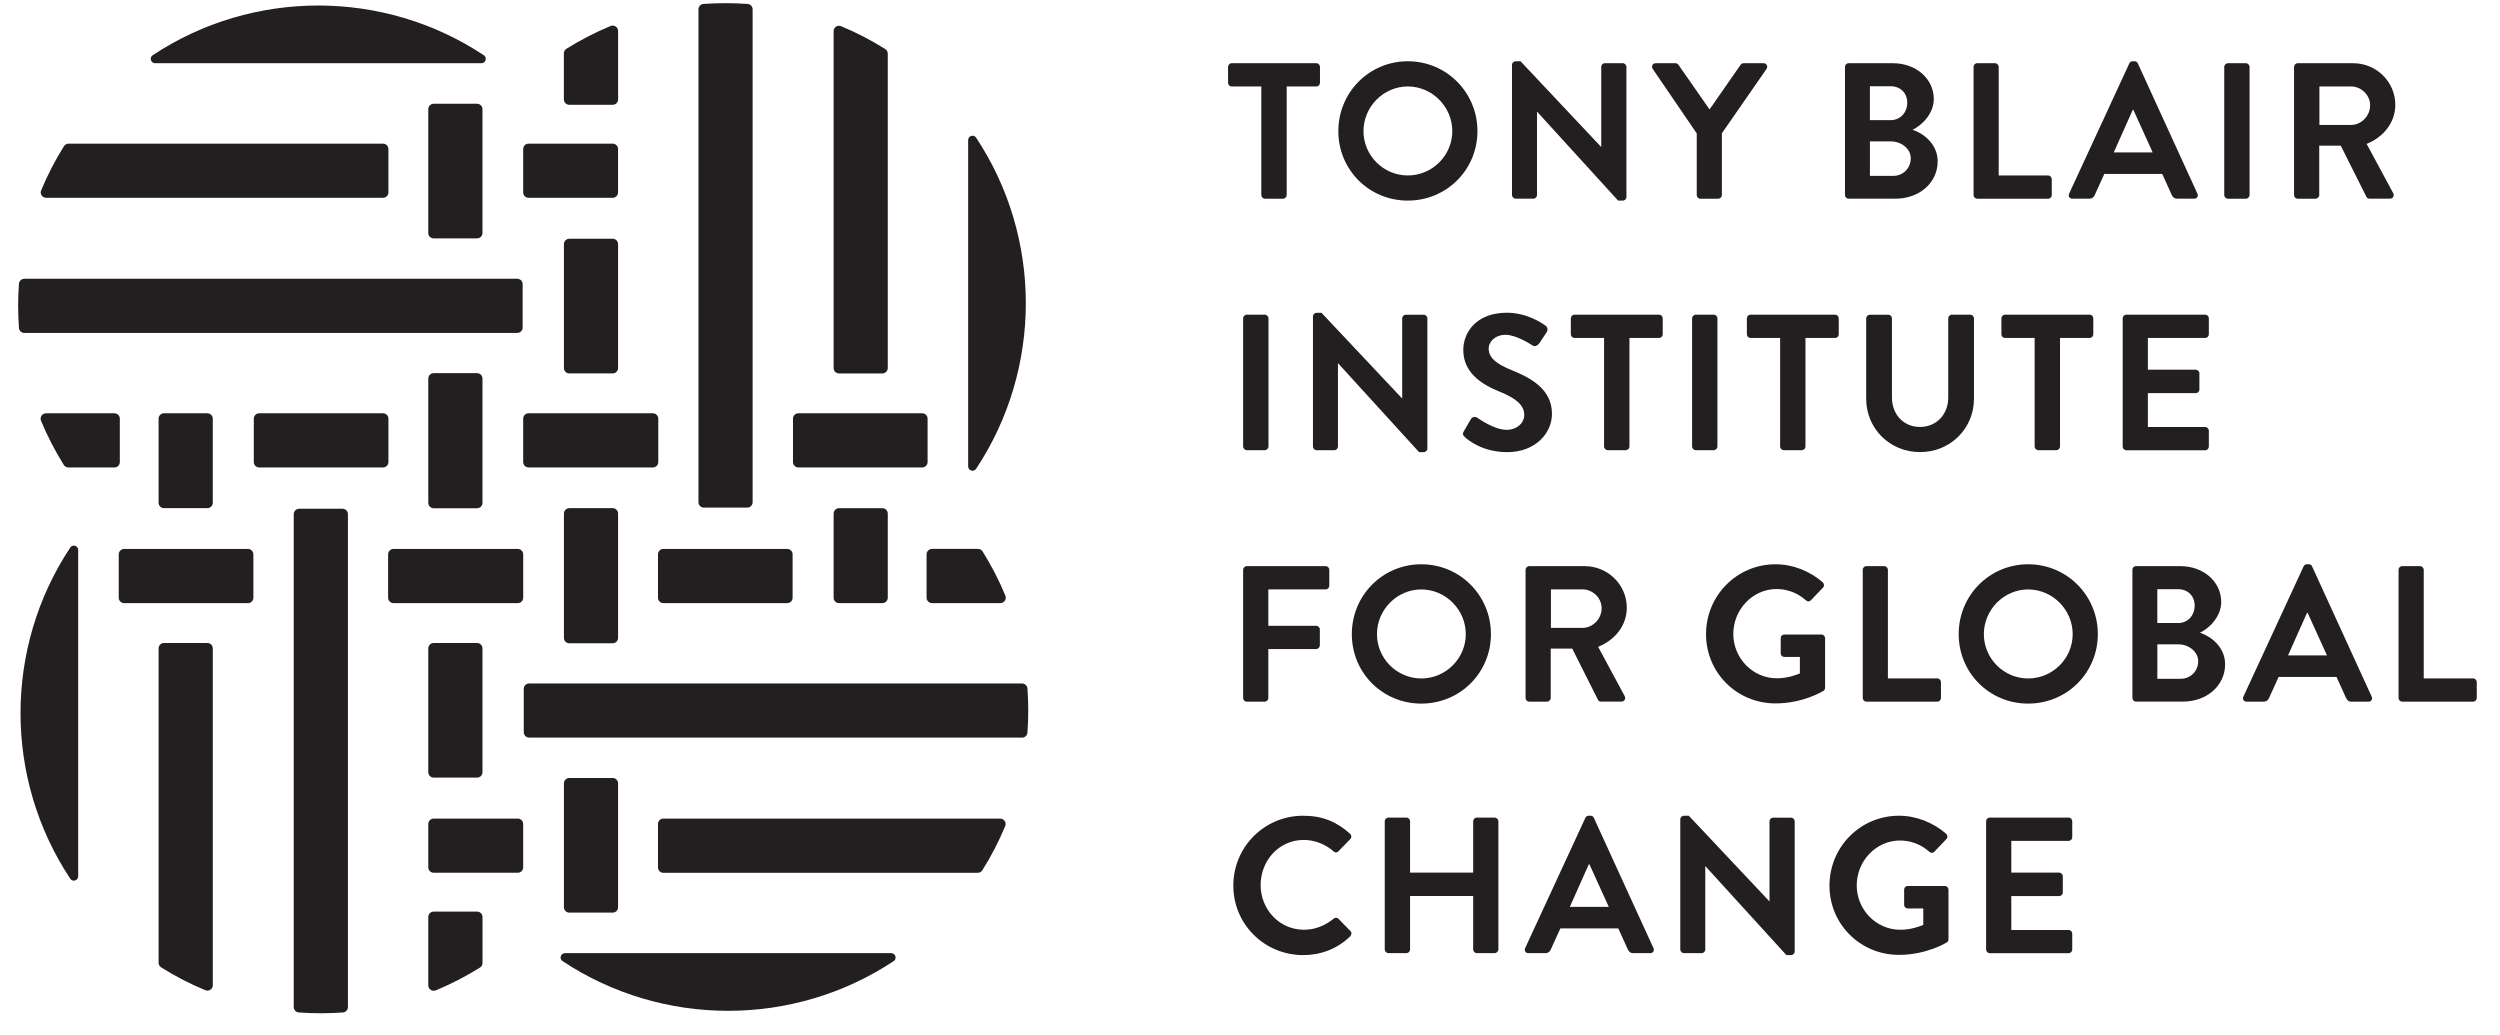 <svg width="99" height="41" viewBox="0 0 99 41" fill="none" xmlns="http://www.w3.org/2000/svg">
<path d="M24.476 14.572V9.669C24.476 9.55 24.381 9.455 24.262 9.455H22.545C22.426 9.455 22.331 9.55 22.331 9.669V14.572C22.331 14.691 22.426 14.787 22.545 14.787H24.262C24.379 14.787 24.476 14.69 24.476 14.572Z" fill="#231F20"/>
<path d="M22.546 4.15H24.262C24.38 4.15 24.477 4.055 24.477 3.935V1.229C24.477 1.077 24.321 0.971 24.181 1.029C23.579 1.278 22.994 1.58 22.431 1.931C22.368 1.97 22.329 2.04 22.329 2.115V3.934C22.331 4.055 22.426 4.15 22.546 4.15Z" fill="#231F20"/>
<path d="M38.654 18.565C41.279 14.602 41.279 9.413 38.654 5.451C38.559 5.31 38.339 5.378 38.339 5.547V18.469C38.339 18.639 38.561 18.706 38.654 18.565Z" fill="#231F20"/>
<path d="M33.225 14.788H34.942C35.059 14.788 35.156 14.693 35.156 14.573V2.125C35.156 2.051 35.118 1.982 35.055 1.942C34.493 1.588 33.907 1.286 33.304 1.037C33.164 0.978 33.011 1.084 33.011 1.236V14.573C33.011 14.693 33.106 14.788 33.225 14.788Z" fill="#231F20"/>
<path d="M29.606 0.156C29.023 0.115 28.44 0.115 27.857 0.156C27.745 0.165 27.659 0.259 27.659 0.371V19.887C27.659 20.006 27.756 20.102 27.873 20.102H29.59C29.709 20.102 29.804 20.005 29.804 19.887V0.37C29.804 0.259 29.718 0.164 29.606 0.156Z" fill="#231F20"/>
<path d="M6.28 16.58V19.908C6.28 20.027 6.376 20.123 6.495 20.123H8.211C8.33 20.123 8.426 20.027 8.426 19.908V16.58C8.426 16.461 8.33 16.366 8.211 16.366H6.495C6.377 16.366 6.28 16.462 6.28 16.58Z" fill="#231F20"/>
<path d="M16.96 14.992V19.912C16.96 20.031 17.056 20.127 17.175 20.127H18.891C19.009 20.127 19.106 20.031 19.106 19.912V14.992C19.106 14.872 19.011 14.777 18.891 14.777H17.175C17.057 14.777 16.96 14.872 16.96 14.992Z" fill="#231F20"/>
<path d="M19.106 9.226V4.323C19.106 4.204 19.011 4.109 18.891 4.109H17.175C17.056 4.109 16.96 4.204 16.96 4.323V9.226C16.96 9.345 17.056 9.441 17.175 9.441H18.891C19.011 9.439 19.106 9.344 19.106 9.226Z" fill="#231F20"/>
<path d="M16.96 25.677V30.579C16.96 30.698 17.056 30.794 17.175 30.794H18.891C19.011 30.794 19.106 30.698 19.106 30.579V25.677C19.106 25.557 19.011 25.462 18.891 25.462H17.175C17.056 25.462 16.96 25.557 16.96 25.677Z" fill="#231F20"/>
<path d="M18.891 36.099H17.175C17.057 36.099 16.96 36.194 16.96 36.313V39.02C16.96 39.172 17.116 39.278 17.256 39.219C17.858 38.97 18.442 38.669 19.006 38.317C19.069 38.279 19.108 38.208 19.108 38.134V36.315C19.106 36.194 19.011 36.099 18.891 36.099Z" fill="#231F20"/>
<path d="M2.782 21.683C0.156 25.646 0.156 30.834 2.782 34.797C2.876 34.939 3.096 34.87 3.096 34.702V21.779C3.098 21.608 2.876 21.541 2.782 21.683Z" fill="#231F20"/>
<path d="M8.211 25.462H6.495C6.377 25.462 6.28 25.557 6.28 25.677V38.125C6.28 38.2 6.318 38.268 6.382 38.308C6.944 38.662 7.53 38.964 8.132 39.213C8.272 39.272 8.427 39.166 8.427 39.014V25.677C8.426 25.557 8.33 25.462 8.211 25.462Z" fill="#231F20"/>
<path d="M11.831 40.094C12.414 40.135 12.997 40.135 13.58 40.094C13.691 40.085 13.778 39.991 13.778 39.877V20.362C13.778 20.242 13.681 20.147 13.563 20.147H11.847C11.728 20.147 11.632 20.244 11.632 20.362V39.879C11.632 39.991 11.719 40.086 11.831 40.094Z" fill="#231F20"/>
<path d="M35.156 23.668V20.34C35.156 20.221 35.061 20.125 34.942 20.125H33.225C33.106 20.125 33.011 20.221 33.011 20.34V23.668C33.011 23.787 33.106 23.883 33.225 23.883H34.942C35.059 23.883 35.156 23.786 35.156 23.668Z" fill="#231F20"/>
<path d="M24.476 25.258V20.338C24.476 20.218 24.381 20.123 24.262 20.123H22.545C22.428 20.123 22.331 20.218 22.331 20.338V25.258C22.331 25.377 22.426 25.473 22.545 25.473H24.262C24.379 25.473 24.476 25.377 24.476 25.258Z" fill="#231F20"/>
<path d="M22.331 31.023V35.925C22.331 36.044 22.426 36.14 22.545 36.14H24.262C24.381 36.14 24.476 36.044 24.476 35.925V31.023C24.476 30.903 24.381 30.808 24.262 30.808H22.545C22.426 30.809 22.331 30.905 22.331 31.023Z" fill="#231F20"/>
<path d="M24.262 5.688H20.933C20.813 5.688 20.718 5.783 20.718 5.902V7.619C20.718 7.738 20.813 7.833 20.933 7.833H24.261C24.38 7.833 24.475 7.738 24.475 7.619V5.902C24.477 5.785 24.38 5.688 24.262 5.688Z" fill="#231F20"/>
<path d="M25.853 16.366H20.933C20.813 16.366 20.718 16.461 20.718 16.58V18.296C20.718 18.414 20.813 18.511 20.933 18.511H25.853C25.972 18.511 26.068 18.416 26.068 18.296V16.58C26.068 16.461 25.972 16.366 25.853 16.366Z" fill="#231F20"/>
<path d="M31.616 18.511H36.519C36.638 18.511 36.733 18.416 36.733 18.296V16.58C36.733 16.461 36.638 16.366 36.519 16.366H31.616C31.497 16.366 31.402 16.461 31.402 16.58V18.296C31.403 18.416 31.499 18.511 31.616 18.511Z" fill="#231F20"/>
<path d="M15.167 16.366H10.264C10.145 16.366 10.05 16.461 10.05 16.58V18.296C10.05 18.416 10.145 18.511 10.264 18.511H15.167C15.286 18.511 15.382 18.416 15.382 18.296V16.58C15.382 16.461 15.286 16.366 15.167 16.366Z" fill="#231F20"/>
<path d="M4.745 18.296V16.58C4.745 16.462 4.65 16.366 4.53 16.366H1.824C1.672 16.366 1.566 16.521 1.624 16.661C1.873 17.263 2.175 17.848 2.526 18.411C2.565 18.474 2.635 18.512 2.71 18.512H4.529C4.65 18.511 4.745 18.416 4.745 18.296Z" fill="#231F20"/>
<path d="M19.16 2.188C15.198 -0.438 10.008 -0.438 6.046 2.188C5.905 2.282 5.973 2.503 6.142 2.503H19.064C19.234 2.504 19.301 2.282 19.16 2.188Z" fill="#231F20"/>
<path d="M15.381 7.619V5.902C15.381 5.785 15.285 5.688 15.166 5.688H2.718C2.643 5.688 2.574 5.725 2.534 5.789C2.181 6.351 1.878 6.937 1.629 7.54C1.571 7.68 1.677 7.833 1.829 7.833H15.166C15.285 7.833 15.381 7.738 15.381 7.619Z" fill="#231F20"/>
<path d="M0.75 11.237C0.708 11.82 0.708 12.403 0.75 12.986C0.759 13.098 0.853 13.184 0.966 13.184H20.482C20.601 13.184 20.697 13.087 20.697 12.97V11.253C20.697 11.134 20.6 11.039 20.482 11.039H0.965C0.853 11.039 0.758 11.125 0.75 11.237Z" fill="#231F20"/>
<path d="M17.175 34.561H20.503C20.622 34.561 20.718 34.466 20.718 34.347V32.631C20.718 32.511 20.622 32.416 20.503 32.416H17.175C17.056 32.416 16.96 32.511 16.96 32.631V34.347C16.96 34.465 17.057 34.561 17.175 34.561Z" fill="#231F20"/>
<path d="M15.584 23.884H20.504C20.624 23.884 20.719 23.788 20.719 23.669V21.953C20.719 21.835 20.624 21.738 20.504 21.738H15.584C15.465 21.738 15.369 21.834 15.369 21.953V23.669C15.369 23.787 15.465 23.884 15.584 23.884Z" fill="#231F20"/>
<path d="M9.82 21.738H4.917C4.798 21.738 4.702 21.834 4.702 21.953V23.669C4.702 23.788 4.798 23.884 4.917 23.884H9.82C9.939 23.884 10.034 23.788 10.034 23.669V21.953C10.033 21.834 9.937 21.738 9.82 21.738Z" fill="#231F20"/>
<path d="M26.27 23.884H31.173C31.292 23.884 31.387 23.788 31.387 23.669V21.953C31.387 21.834 31.292 21.738 31.173 21.738H26.27C26.151 21.738 26.056 21.834 26.056 21.953V23.669C26.056 23.787 26.151 23.884 26.27 23.884Z" fill="#231F20"/>
<path d="M36.692 21.952V23.668C36.692 23.786 36.788 23.883 36.907 23.883H39.613C39.765 23.883 39.871 23.728 39.813 23.587C39.564 22.985 39.263 22.401 38.911 21.837C38.872 21.774 38.802 21.736 38.728 21.736H36.909C36.788 21.737 36.692 21.833 36.692 21.952Z" fill="#231F20"/>
<path d="M22.276 38.06C26.239 40.685 31.428 40.685 35.39 38.06C35.531 37.966 35.463 37.745 35.294 37.745H22.372C22.202 37.745 22.135 37.967 22.276 38.06Z" fill="#231F20"/>
<path d="M26.056 32.632V34.348C26.056 34.466 26.151 34.563 26.27 34.563H38.719C38.793 34.563 38.862 34.526 38.902 34.462C39.255 33.899 39.558 33.313 39.807 32.711C39.865 32.571 39.759 32.416 39.607 32.416H26.27C26.151 32.417 26.056 32.513 26.056 32.632Z" fill="#231F20"/>
<path d="M40.687 29.012C40.729 28.429 40.729 27.846 40.687 27.263C40.678 27.151 40.584 27.065 40.473 27.065H20.955C20.836 27.065 20.741 27.162 20.741 27.28V28.996C20.741 29.115 20.838 29.21 20.955 29.21H40.473C40.584 29.21 40.68 29.124 40.687 29.012Z" fill="#231F20"/>
<path d="M49.95 3.425H48.776C48.693 3.425 48.631 3.356 48.631 3.279V2.649C48.631 2.573 48.693 2.503 48.776 2.503H52.125C52.21 2.503 52.271 2.572 52.271 2.649V3.279C52.271 3.355 52.21 3.425 52.125 3.425H50.953V7.723C50.953 7.799 50.884 7.869 50.807 7.869H50.094C50.017 7.869 49.948 7.801 49.948 7.723V3.425H49.95Z" fill="#231F20"/>
<path d="M55.749 2.426C57.282 2.426 58.507 3.661 58.507 5.193C58.507 6.726 57.28 7.944 55.749 7.944C54.216 7.944 52.998 6.726 52.998 5.193C52.998 3.661 54.216 2.426 55.749 2.426ZM55.749 6.948C56.715 6.948 57.511 6.16 57.511 5.193C57.511 4.227 56.714 3.424 55.749 3.424C54.784 3.424 53.994 4.229 53.994 5.193C53.994 6.158 54.783 6.948 55.749 6.948Z" fill="#231F20"/>
<path d="M59.876 2.565C59.876 2.489 59.945 2.426 60.023 2.426H60.213L63.401 5.814H63.409V2.648C63.409 2.572 63.47 2.502 63.555 2.502H64.26C64.337 2.502 64.406 2.571 64.406 2.648V7.806C64.406 7.882 64.337 7.944 64.26 7.944H64.077L60.872 4.427H60.865V7.722C60.865 7.798 60.804 7.868 60.719 7.868H60.021C59.945 7.868 59.875 7.8 59.875 7.722V2.565H59.876Z" fill="#231F20"/>
<path d="M67.192 5.285L65.445 2.725C65.384 2.625 65.445 2.503 65.567 2.503H66.349C66.41 2.503 66.448 2.542 66.471 2.572L67.698 4.334L68.923 2.572C68.946 2.542 68.984 2.503 69.046 2.503H69.835C69.957 2.503 70.017 2.625 69.957 2.725L68.187 5.278V7.723C68.187 7.799 68.118 7.869 68.041 7.869H67.335C67.252 7.869 67.191 7.801 67.191 7.723V5.285H67.192Z" fill="#231F20"/>
<path d="M73.06 2.649C73.06 2.573 73.121 2.503 73.206 2.503H74.961C75.871 2.503 76.578 3.116 76.578 3.921C76.578 4.512 76.095 4.971 75.736 5.139C76.141 5.269 76.732 5.684 76.732 6.389C76.732 7.248 75.995 7.868 75.062 7.868H73.207C73.124 7.868 73.061 7.799 73.061 7.722V2.649H73.06ZM74.868 4.758C75.259 4.758 75.527 4.45 75.527 4.067C75.527 3.684 75.259 3.416 74.868 3.416H74.048V4.756H74.868V4.758ZM74.975 6.964C75.359 6.964 75.666 6.665 75.666 6.266C75.666 5.883 75.282 5.6 74.884 5.6H74.049V6.964H74.975Z" fill="#231F20"/>
<path d="M78.151 2.649C78.151 2.573 78.213 2.503 78.298 2.503H79.003C79.081 2.503 79.149 2.572 79.149 2.649V6.949H81.104C81.189 6.949 81.25 7.018 81.25 7.096V7.723C81.25 7.799 81.189 7.869 81.104 7.869H78.299C78.216 7.869 78.153 7.801 78.153 7.723V2.649H78.151Z" fill="#231F20"/>
<path d="M81.937 7.669L84.321 2.511C84.343 2.465 84.382 2.426 84.45 2.426H84.528C84.604 2.426 84.635 2.465 84.658 2.511L87.018 7.669C87.064 7.768 87.003 7.868 86.888 7.868H86.222C86.107 7.868 86.053 7.822 85.999 7.715L85.624 6.887H83.331L82.955 7.715C82.925 7.791 82.855 7.868 82.733 7.868H82.066C81.952 7.868 81.891 7.768 81.937 7.669ZM85.246 6.036L84.481 4.35H84.457L83.705 6.036H85.246Z" fill="#231F20"/>
<path d="M88.08 2.649C88.08 2.573 88.148 2.503 88.226 2.503H88.939C89.015 2.503 89.083 2.572 89.083 2.649V7.723C89.083 7.799 89.015 7.869 88.939 7.869H88.226C88.15 7.869 88.08 7.801 88.08 7.723V2.649Z" fill="#231F20"/>
<path d="M90.846 2.649C90.846 2.573 90.907 2.503 90.992 2.503H93.184C94.103 2.503 94.854 3.238 94.854 4.151C94.854 4.856 94.385 5.43 93.719 5.698L94.769 7.646C94.822 7.746 94.769 7.868 94.639 7.868H93.835C93.767 7.868 93.728 7.829 93.713 7.799L92.693 5.768H91.842V7.723C91.842 7.799 91.773 7.869 91.696 7.869H90.99C90.907 7.869 90.844 7.801 90.844 7.723V2.649H90.846ZM93.099 4.948C93.506 4.948 93.857 4.597 93.857 4.167C93.857 3.762 93.506 3.423 93.099 3.423H91.849V4.948H93.099Z" fill="#231F20"/>
<path d="M49.228 12.607C49.228 12.531 49.297 12.461 49.374 12.461H50.087C50.163 12.461 50.232 12.53 50.232 12.607V17.681C50.232 17.757 50.163 17.827 50.087 17.827H49.374C49.298 17.827 49.228 17.759 49.228 17.681V12.607Z" fill="#231F20"/>
<path d="M51.994 12.525C51.994 12.449 52.063 12.387 52.141 12.387H52.331L55.519 15.774H55.527V12.609C55.527 12.533 55.588 12.463 55.673 12.463H56.378C56.456 12.463 56.524 12.531 56.524 12.609V17.766C56.524 17.842 56.456 17.905 56.378 17.905H56.195L52.99 14.388H52.983V17.683C52.983 17.759 52.922 17.829 52.837 17.829H52.139C52.063 17.829 51.993 17.76 51.993 17.683V12.525H51.994Z" fill="#231F20"/>
<path d="M57.969 17.075L58.245 16.599C58.306 16.492 58.435 16.492 58.505 16.546C58.544 16.569 59.164 17.021 59.663 17.021C60.06 17.021 60.36 16.76 60.36 16.431C60.36 16.04 60.031 15.772 59.387 15.511C58.666 15.22 57.946 14.759 57.946 13.856C57.946 13.174 58.452 12.384 59.671 12.384C60.453 12.384 61.051 12.782 61.204 12.899C61.282 12.945 61.304 13.075 61.25 13.152L60.96 13.589C60.898 13.681 60.784 13.742 60.691 13.681C60.63 13.643 60.047 13.259 59.625 13.259C59.188 13.259 58.951 13.55 58.951 13.796C58.951 14.157 59.234 14.402 59.856 14.655C60.599 14.955 61.458 15.399 61.458 16.388C61.458 17.176 60.776 17.905 59.695 17.905C58.729 17.905 58.163 17.454 58.009 17.308C57.937 17.236 57.9 17.197 57.969 17.075Z" fill="#231F20"/>
<path d="M63.523 13.383H62.349C62.266 13.383 62.205 13.314 62.205 13.236V12.607C62.205 12.531 62.266 12.461 62.349 12.461H65.698C65.784 12.461 65.844 12.53 65.844 12.607V13.236C65.844 13.313 65.784 13.383 65.698 13.383H64.526V17.681C64.526 17.757 64.458 17.827 64.38 17.827H63.667C63.59 17.827 63.521 17.759 63.521 17.681V13.383H63.523Z" fill="#231F20"/>
<path d="M67.007 12.607C67.007 12.531 67.076 12.461 67.153 12.461H67.866C67.942 12.461 68.01 12.53 68.01 12.607V17.681C68.01 17.757 67.942 17.827 67.866 17.827H67.153C67.077 17.827 67.007 17.759 67.007 17.681V12.607Z" fill="#231F20"/>
<path d="M70.494 13.383H69.321C69.237 13.383 69.176 13.314 69.176 13.236V12.607C69.176 12.531 69.237 12.461 69.321 12.461H72.669C72.754 12.461 72.815 12.53 72.815 12.607V13.236C72.815 13.313 72.754 13.383 72.669 13.383H71.497V17.681C71.497 17.757 71.429 17.827 71.351 17.827H70.639C70.561 17.827 70.493 17.759 70.493 17.681V13.383H70.494Z" fill="#231F20"/>
<path d="M73.901 12.609C73.901 12.533 73.969 12.463 74.047 12.463H74.775C74.86 12.463 74.921 12.531 74.921 12.609V15.743C74.921 16.395 75.365 16.907 76.032 16.907C76.698 16.907 77.15 16.393 77.15 15.75V12.607C77.15 12.531 77.211 12.461 77.296 12.461H78.023C78.1 12.461 78.169 12.53 78.169 12.607V15.795C78.169 16.96 77.242 17.903 76.032 17.903C74.828 17.903 73.901 16.961 73.901 15.795V12.609Z" fill="#231F20"/>
<path d="M80.573 13.383H79.4C79.317 13.383 79.255 13.314 79.255 13.236V12.607C79.255 12.531 79.317 12.461 79.4 12.461H82.749C82.834 12.461 82.895 12.53 82.895 12.607V13.236C82.895 13.313 82.834 13.383 82.749 13.383H81.577V17.681C81.577 17.757 81.509 17.827 81.431 17.827H80.718C80.64 17.827 80.572 17.759 80.572 17.681V13.383H80.573Z" fill="#231F20"/>
<path d="M84.058 12.607C84.058 12.531 84.12 12.461 84.205 12.461H87.324C87.409 12.461 87.47 12.53 87.47 12.607V13.236C87.47 13.313 87.409 13.383 87.324 13.383H85.056V14.64H86.95C87.026 14.64 87.096 14.708 87.096 14.786V15.422C87.096 15.507 87.027 15.569 86.95 15.569H85.056V16.91H87.324C87.409 16.91 87.47 16.979 87.47 17.056V17.684C87.47 17.76 87.409 17.83 87.324 17.83H84.205C84.121 17.83 84.058 17.762 84.058 17.684V12.607Z" fill="#231F20"/>
<path d="M49.228 22.565C49.228 22.489 49.29 22.419 49.374 22.419H52.494C52.579 22.419 52.64 22.488 52.64 22.565V23.195C52.64 23.271 52.579 23.341 52.494 23.341H50.226V24.781H52.12C52.196 24.781 52.266 24.85 52.266 24.927V25.556C52.266 25.632 52.197 25.703 52.12 25.703H50.226V27.641C50.226 27.717 50.157 27.787 50.08 27.787H49.374C49.291 27.787 49.228 27.718 49.228 27.641V22.565Z" fill="#231F20"/>
<path d="M56.283 22.345C57.816 22.345 59.041 23.579 59.041 25.112C59.041 26.645 57.815 27.863 56.283 27.863C54.75 27.863 53.532 26.645 53.532 25.112C53.532 23.579 54.75 22.345 56.283 22.345ZM56.283 26.867C57.249 26.867 58.045 26.078 58.045 25.112C58.045 24.146 57.248 23.342 56.283 23.342C55.319 23.342 54.528 24.147 54.528 25.112C54.528 26.077 55.319 26.867 56.283 26.867Z" fill="#231F20"/>
<path d="M60.413 22.565C60.413 22.489 60.474 22.419 60.559 22.419H62.751C63.671 22.419 64.421 23.154 64.421 24.067C64.421 24.772 63.953 25.346 63.286 25.614L64.336 27.562C64.39 27.662 64.336 27.784 64.206 27.784H63.403C63.334 27.784 63.295 27.745 63.281 27.715L62.261 25.685H61.409V27.639C61.409 27.715 61.341 27.785 61.263 27.785H60.558C60.474 27.785 60.412 27.717 60.412 27.639V22.565H60.413ZM62.666 24.864C63.073 24.864 63.425 24.513 63.425 24.083C63.425 23.678 63.073 23.339 62.666 23.339H61.417V24.864H62.666Z" fill="#231F20"/>
<path d="M70.31 22.345C71.001 22.345 71.66 22.613 72.18 23.057C72.241 23.119 72.249 23.211 72.188 23.272L71.712 23.77C71.651 23.831 71.582 23.831 71.512 23.77C71.183 23.479 70.777 23.326 70.355 23.326C69.396 23.326 68.639 24.146 68.639 25.105C68.639 26.054 69.398 26.86 70.363 26.86C70.792 26.86 71.122 26.73 71.275 26.667V26.015H70.662C70.577 26.015 70.516 25.954 70.516 25.878V25.273C70.516 25.188 70.577 25.127 70.662 25.127H72.134C72.21 25.127 72.273 25.195 72.273 25.273V27.235C72.273 27.296 72.243 27.335 72.211 27.357C72.211 27.357 71.422 27.855 70.31 27.855C68.785 27.855 67.559 26.645 67.559 25.112C67.559 23.579 68.785 22.345 70.31 22.345Z" fill="#231F20"/>
<path d="M73.763 22.565C73.763 22.489 73.825 22.419 73.91 22.419H74.615C74.693 22.419 74.761 22.488 74.761 22.565V26.865H76.716C76.801 26.865 76.862 26.934 76.862 27.012V27.639C76.862 27.715 76.801 27.785 76.716 27.785H73.911C73.828 27.785 73.765 27.717 73.765 27.639V22.565H73.763Z" fill="#231F20"/>
<path d="M80.316 22.345C81.848 22.345 83.074 23.579 83.074 25.112C83.074 26.645 81.847 27.863 80.316 27.863C78.782 27.863 77.564 26.645 77.564 25.112C77.563 23.579 78.782 22.345 80.316 22.345ZM80.316 26.867C81.282 26.867 82.078 26.078 82.078 25.112C82.078 24.146 81.28 23.342 80.316 23.342C79.351 23.342 78.561 24.147 78.561 25.112C78.561 26.077 79.349 26.867 80.316 26.867Z" fill="#231F20"/>
<path d="M84.442 22.565C84.442 22.489 84.503 22.419 84.588 22.419H86.343C87.254 22.419 87.96 23.032 87.96 23.837C87.96 24.428 87.477 24.887 87.118 25.055C87.523 25.185 88.114 25.6 88.114 26.305C88.114 27.164 87.377 27.784 86.444 27.784H84.589C84.506 27.784 84.443 27.715 84.443 27.638V22.565H84.442ZM86.25 24.674C86.64 24.674 86.909 24.366 86.909 23.983C86.909 23.6 86.64 23.332 86.25 23.332H85.43V24.672H86.25V24.674ZM86.358 26.88C86.741 26.88 87.048 26.581 87.048 26.183C87.048 25.799 86.664 25.516 86.266 25.516H85.431V26.88H86.358Z" fill="#231F20"/>
<path d="M88.838 27.587L91.222 22.43C91.244 22.383 91.283 22.345 91.352 22.345H91.429C91.505 22.345 91.537 22.383 91.559 22.43L93.919 27.587C93.965 27.687 93.904 27.787 93.79 27.787H93.123C93.008 27.787 92.955 27.741 92.901 27.633L92.525 26.806H90.234L89.858 27.633C89.828 27.709 89.758 27.787 89.636 27.787H88.969C88.853 27.787 88.792 27.687 88.838 27.587ZM92.148 25.954L91.382 24.268H91.358L90.606 25.954H92.148Z" fill="#231F20"/>
<path d="M94.982 22.565C94.982 22.489 95.043 22.419 95.128 22.419H95.834C95.911 22.419 95.98 22.488 95.98 22.565V26.865H97.934C98.019 26.865 98.08 26.934 98.08 27.012V27.639C98.08 27.715 98.019 27.785 97.934 27.785H95.13C95.046 27.785 94.983 27.717 94.983 27.639V22.565H94.982Z" fill="#231F20"/>
<path d="M51.605 32.303C52.379 32.303 52.938 32.547 53.46 33.015C53.529 33.077 53.529 33.169 53.468 33.23L53 33.713C52.946 33.774 52.87 33.774 52.809 33.713C52.487 33.43 52.057 33.261 51.629 33.261C50.648 33.261 49.921 34.081 49.921 35.048C49.921 36.006 50.657 36.818 51.638 36.818C52.097 36.818 52.488 36.642 52.81 36.381C52.871 36.327 52.956 36.334 53.001 36.381L53.477 36.871C53.538 36.925 53.523 37.025 53.469 37.078C52.949 37.584 52.29 37.822 51.607 37.822C50.074 37.822 48.84 36.604 48.84 35.072C48.838 33.537 50.071 32.303 51.605 32.303Z" fill="#231F20"/>
<path d="M54.836 32.523C54.836 32.447 54.904 32.377 54.982 32.377H55.694C55.778 32.377 55.839 32.446 55.839 32.523V34.554H58.338V32.523C58.338 32.447 58.399 32.377 58.484 32.377H59.189C59.265 32.377 59.336 32.446 59.336 32.523V37.597C59.336 37.673 59.267 37.743 59.189 37.743H58.484C58.399 37.743 58.338 37.675 58.338 37.597V35.482H55.839V37.597C55.839 37.673 55.778 37.743 55.694 37.743H54.982C54.906 37.743 54.836 37.675 54.836 37.597V32.523Z" fill="#231F20"/>
<path d="M60.396 37.545L62.78 32.388C62.802 32.342 62.841 32.303 62.91 32.303H62.987C63.064 32.303 63.094 32.342 63.117 32.388L65.477 37.545C65.523 37.645 65.463 37.745 65.347 37.745H64.681C64.567 37.745 64.512 37.699 64.459 37.591L64.083 36.764H61.791L61.416 37.591C61.386 37.667 61.316 37.745 61.194 37.745H60.527C60.411 37.745 60.35 37.645 60.396 37.545ZM63.708 35.912L62.941 34.226H62.917L62.166 35.912H63.708Z" fill="#231F20"/>
<path d="M66.54 32.441C66.54 32.365 66.609 32.303 66.686 32.303H66.877L70.065 35.69H70.072V32.525C70.072 32.449 70.134 32.379 70.218 32.379H70.924C71.002 32.379 71.07 32.447 71.07 32.525V37.682C71.07 37.758 71.002 37.821 70.924 37.821H70.74L67.537 34.304H67.529V37.599C67.529 37.675 67.468 37.745 67.383 37.745H66.685C66.609 37.745 66.539 37.676 66.539 37.599V32.441H66.54Z" fill="#231F20"/>
<path d="M75.198 32.303C75.888 32.303 76.547 32.571 77.068 33.015C77.129 33.077 77.136 33.169 77.075 33.23L76.599 33.728C76.538 33.789 76.47 33.789 76.4 33.728C76.07 33.437 75.665 33.284 75.242 33.284C74.284 33.284 73.526 34.104 73.526 35.063C73.526 36.012 74.285 36.818 75.25 36.818C75.679 36.818 76.009 36.688 76.162 36.625V35.974H75.55C75.465 35.974 75.404 35.912 75.404 35.836V35.231C75.404 35.146 75.465 35.085 75.55 35.085H77.021C77.098 35.085 77.16 35.154 77.16 35.231V37.193C77.16 37.254 77.13 37.293 77.099 37.316C77.099 37.316 76.31 37.813 75.198 37.813C73.673 37.813 72.447 36.603 72.447 35.07C72.447 33.537 73.673 32.303 75.198 32.303Z" fill="#231F20"/>
<path d="M78.65 32.523C78.65 32.447 78.711 32.377 78.796 32.377H81.915C82 32.377 82.061 32.446 82.061 32.523V33.153C82.061 33.229 82 33.299 81.915 33.299H79.648V34.556H81.541C81.617 34.556 81.687 34.624 81.687 34.702V35.338C81.687 35.423 81.619 35.485 81.541 35.485H79.648V36.827H81.915C82 36.827 82.061 36.895 82.061 36.973V37.6C82.061 37.676 82 37.746 81.915 37.746H78.796C78.713 37.746 78.65 37.678 78.65 37.6V32.523Z" fill="#231F20"/>
</svg>
